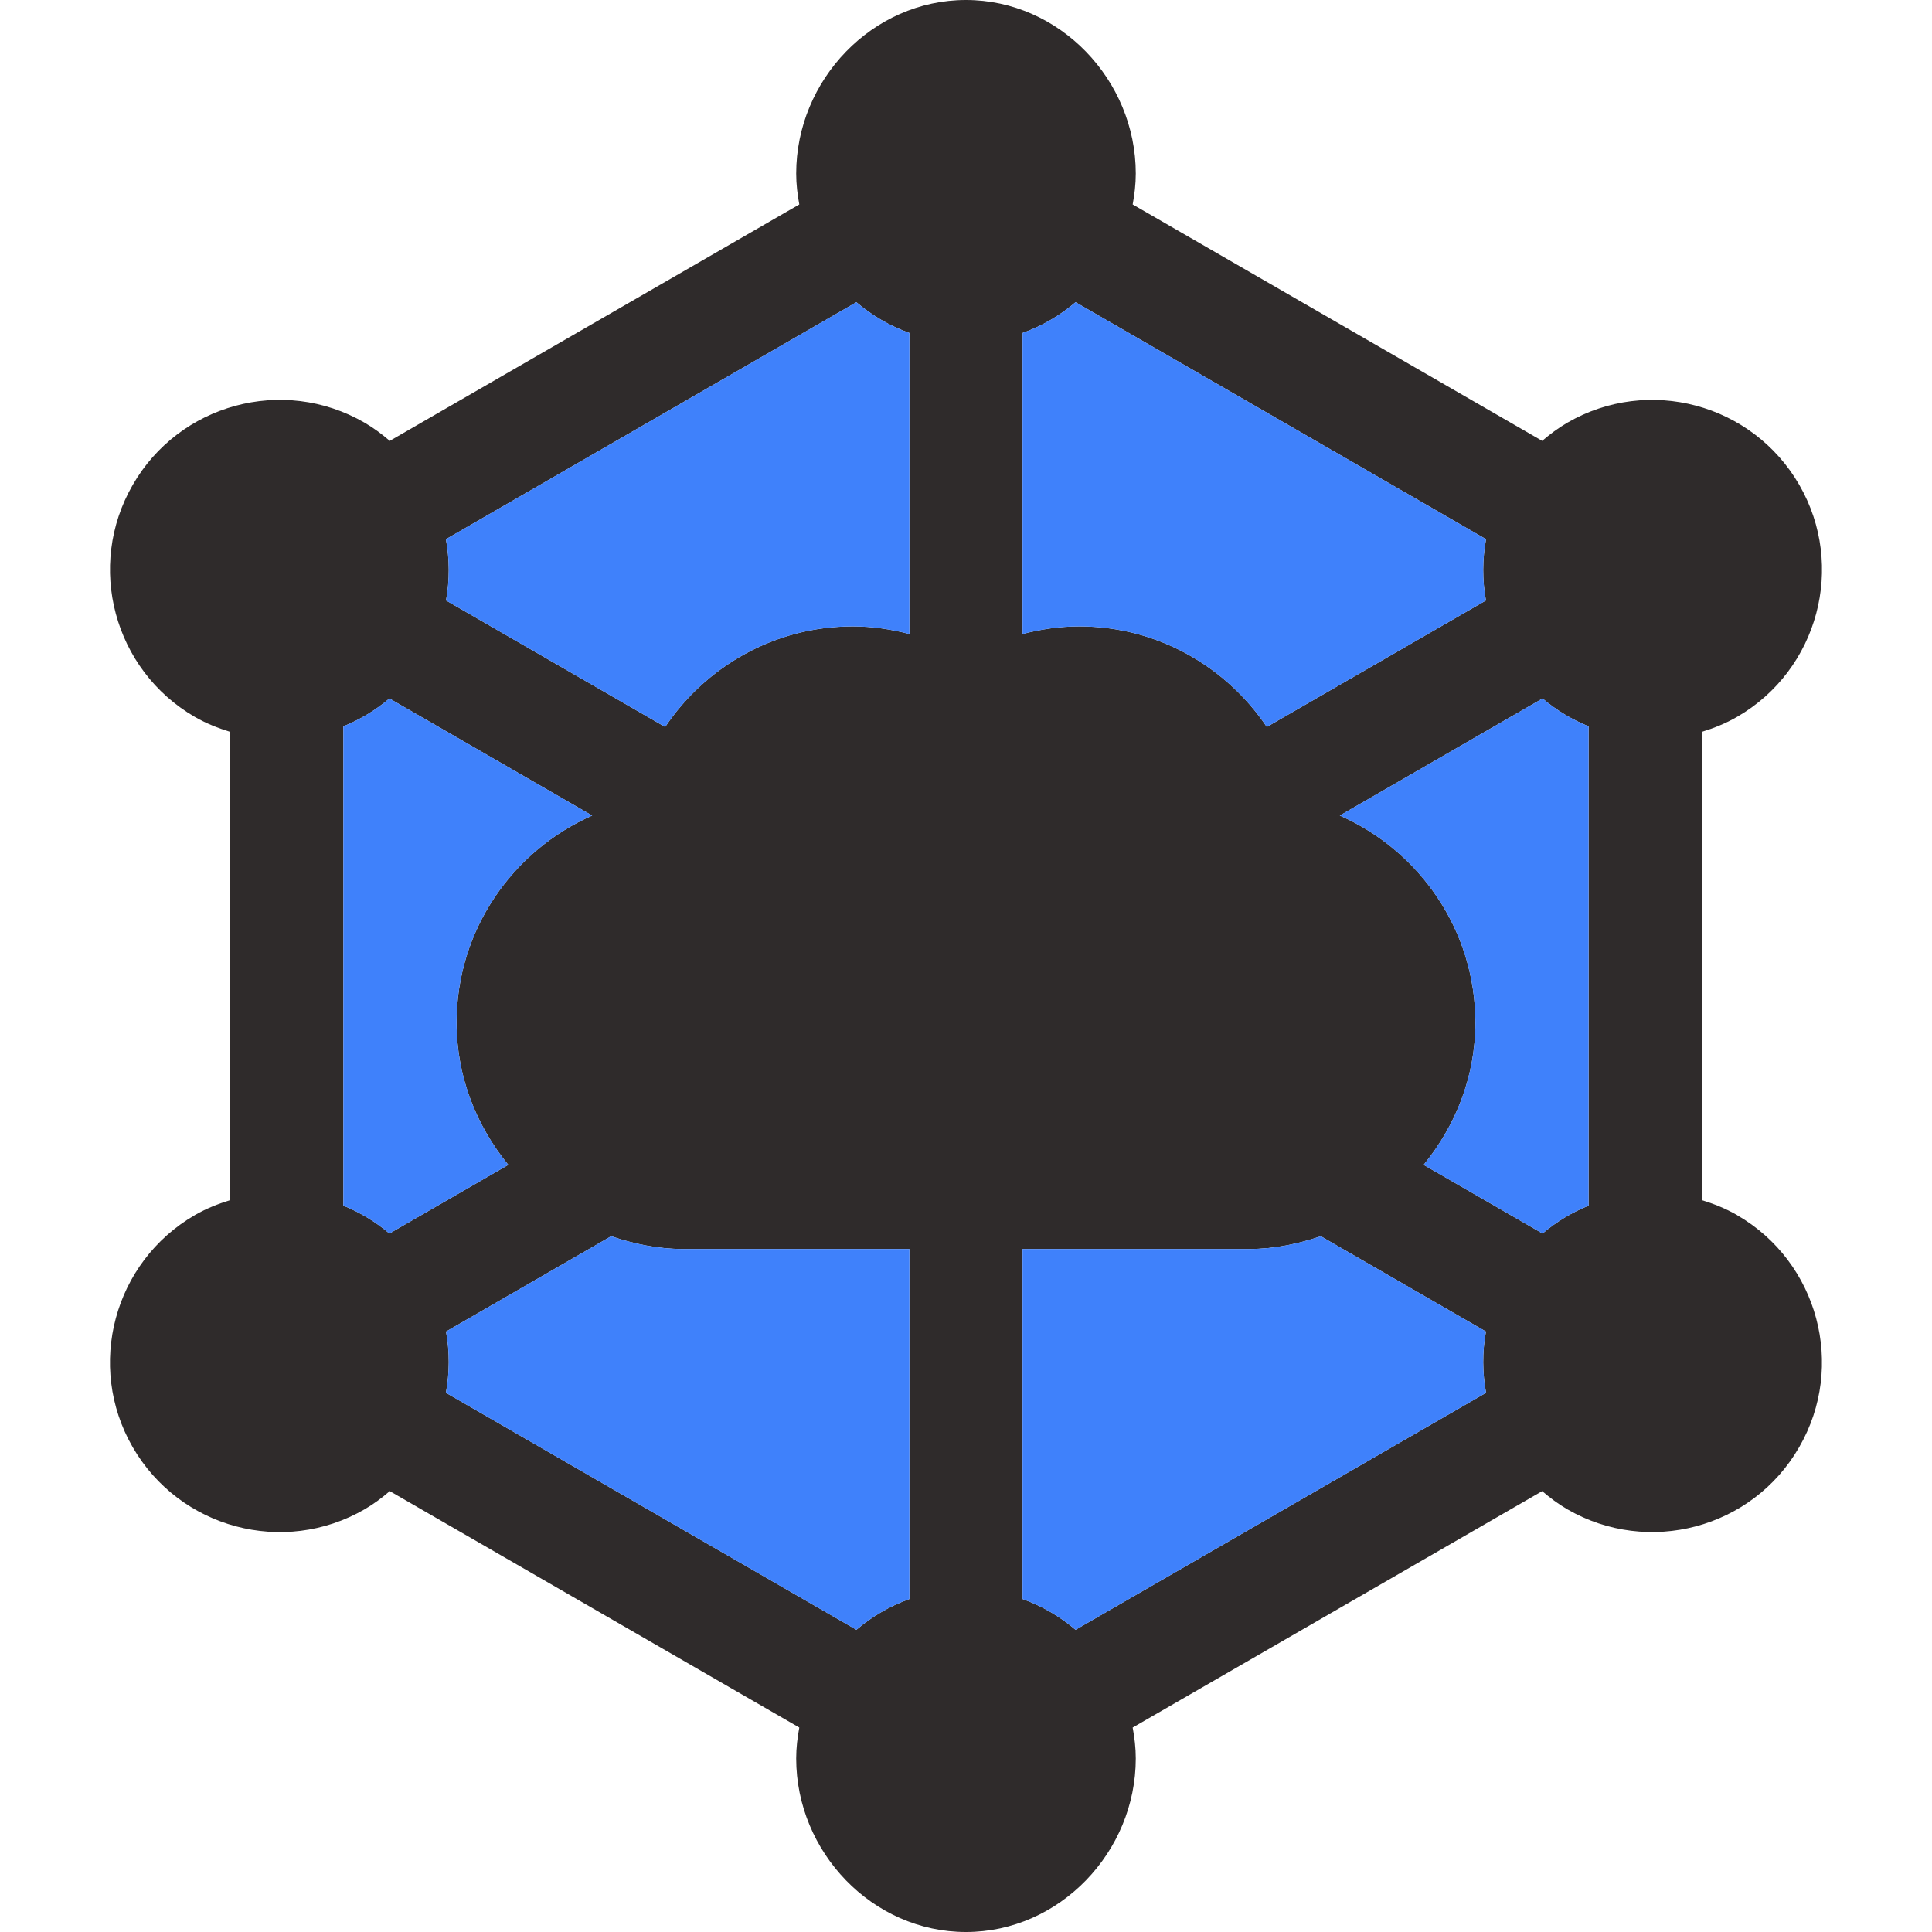 <svg width="56" height="56" viewBox="0 0 56 56" fill="none" xmlns="http://www.w3.org/2000/svg">
<path d="M50.353 20.777C52.702 19.419 53.509 16.404 52.154 14.056C50.791 11.694 47.776 10.894 45.431 12.252C45.165 12.406 44.926 12.586 44.701 12.779L32.831 5.926C32.885 5.635 32.921 5.338 32.921 5.031C32.921 2.317 30.713 0 27.999 0C25.285 0 23.078 2.317 23.078 5.031C23.078 5.338 23.114 5.635 23.168 5.926L11.298 12.779C11.073 12.586 10.834 12.406 10.568 12.252C8.195 10.879 5.188 11.722 3.848 14.055C2.49 16.403 3.297 19.419 5.646 20.779C5.976 20.969 6.321 21.106 6.671 21.213V34.787C6.321 34.894 5.977 35.031 5.646 35.221V35.222C3.297 36.581 2.49 39.596 3.845 41.944C5.205 44.301 8.216 45.108 10.568 43.748C10.834 43.594 11.073 43.414 11.298 43.221L23.168 50.074C23.114 50.365 23.078 50.663 23.078 50.969C23.078 53.683 25.285 56 27.999 56C30.713 56 32.921 53.683 32.921 50.969C32.921 50.663 32.885 50.365 32.831 50.074L44.701 43.221C44.926 43.414 45.165 43.594 45.431 43.748C47.767 45.099 50.789 44.314 52.151 41.945C53.509 39.597 52.702 36.581 50.353 35.223V35.221C50.022 35.031 49.678 34.893 49.327 34.787V21.213C49.678 21.106 50.023 20.968 50.353 20.777ZM43.071 17.404L36.719 21.071C35.539 19.319 33.547 18.156 31.281 18.156C30.723 18.156 30.173 18.237 29.64 18.377V9.651C30.209 9.448 30.724 9.144 31.176 8.76L43.074 15.629C42.967 16.212 42.962 16.81 43.071 17.404ZM26.359 18.377C25.826 18.237 25.276 18.156 24.718 18.156C22.452 18.156 20.459 19.319 19.28 21.071L12.928 17.404C13.037 16.81 13.032 16.212 12.925 15.629L24.823 8.76C25.274 9.144 25.79 9.448 26.359 9.651V18.377H26.359ZM17.164 23.639C14.856 24.657 13.234 26.96 13.234 29.641C13.234 31.211 13.811 32.634 14.733 33.764L11.287 35.754C10.888 35.415 10.438 35.143 9.953 34.947V21.053C10.438 20.857 10.888 20.585 11.287 20.246L17.164 23.639ZM12.928 38.596L17.714 35.833C18.372 36.055 19.064 36.203 19.796 36.203H26.359V46.349C25.789 46.552 25.274 46.856 24.823 47.24L12.925 40.371C13.032 39.788 13.037 39.19 12.928 38.596ZM29.64 36.203H36.203C36.934 36.203 37.626 36.055 38.284 35.833L43.071 38.596C42.962 39.19 42.967 39.788 43.074 40.371L31.176 47.24C30.724 46.856 30.209 46.552 29.64 46.349V36.203H29.64ZM41.265 33.764C42.188 32.634 42.765 31.211 42.765 29.641C42.765 26.96 41.143 24.657 38.835 23.639L44.712 20.246C45.111 20.585 45.561 20.857 46.046 21.053V34.947C45.561 35.142 45.11 35.415 44.712 35.754L41.265 33.764Z" fill="#2F2B2B"/>
<path d="M43.071 17.404L36.719 21.071C35.539 19.319 33.547 18.156 31.281 18.156C30.723 18.156 30.173 18.237 29.64 18.377V9.651C30.209 9.448 30.724 9.144 31.176 8.76L43.074 15.629C42.967 16.212 42.962 16.81 43.071 17.404ZM26.359 18.377C25.826 18.237 25.276 18.156 24.718 18.156C22.452 18.156 20.459 19.319 19.28 21.071L12.928 17.404C13.037 16.81 13.032 16.212 12.925 15.629L24.823 8.76C25.274 9.144 25.79 9.448 26.359 9.651L26.359 18.377ZM17.164 23.639C14.856 24.657 13.234 26.96 13.234 29.641C13.234 31.211 13.811 32.634 14.733 33.764L11.287 35.754C10.888 35.415 10.438 35.143 9.953 34.947V21.053C10.438 20.857 10.888 20.585 11.287 20.246L17.164 23.639ZM12.928 38.596L17.714 35.833C18.372 36.055 19.064 36.203 19.796 36.203H26.359V46.349C25.789 46.552 25.274 46.856 24.823 47.24L12.925 40.371C13.032 39.788 13.037 39.19 12.928 38.596ZM29.64 36.203H36.203C36.934 36.203 37.626 36.055 38.284 35.833L43.071 38.596C42.962 39.19 42.967 39.788 43.074 40.371L31.176 47.24C30.724 46.856 30.209 46.552 29.64 46.349L29.64 36.203ZM41.265 33.764C42.188 32.634 42.765 31.211 42.765 29.641C42.765 26.96 41.143 24.657 38.835 23.639L44.712 20.246C45.111 20.585 45.561 20.857 46.046 21.053V34.947C45.561 35.142 45.11 35.415 44.712 35.754L41.265 33.764Z" fill="#3F81FB"/>
</svg>
